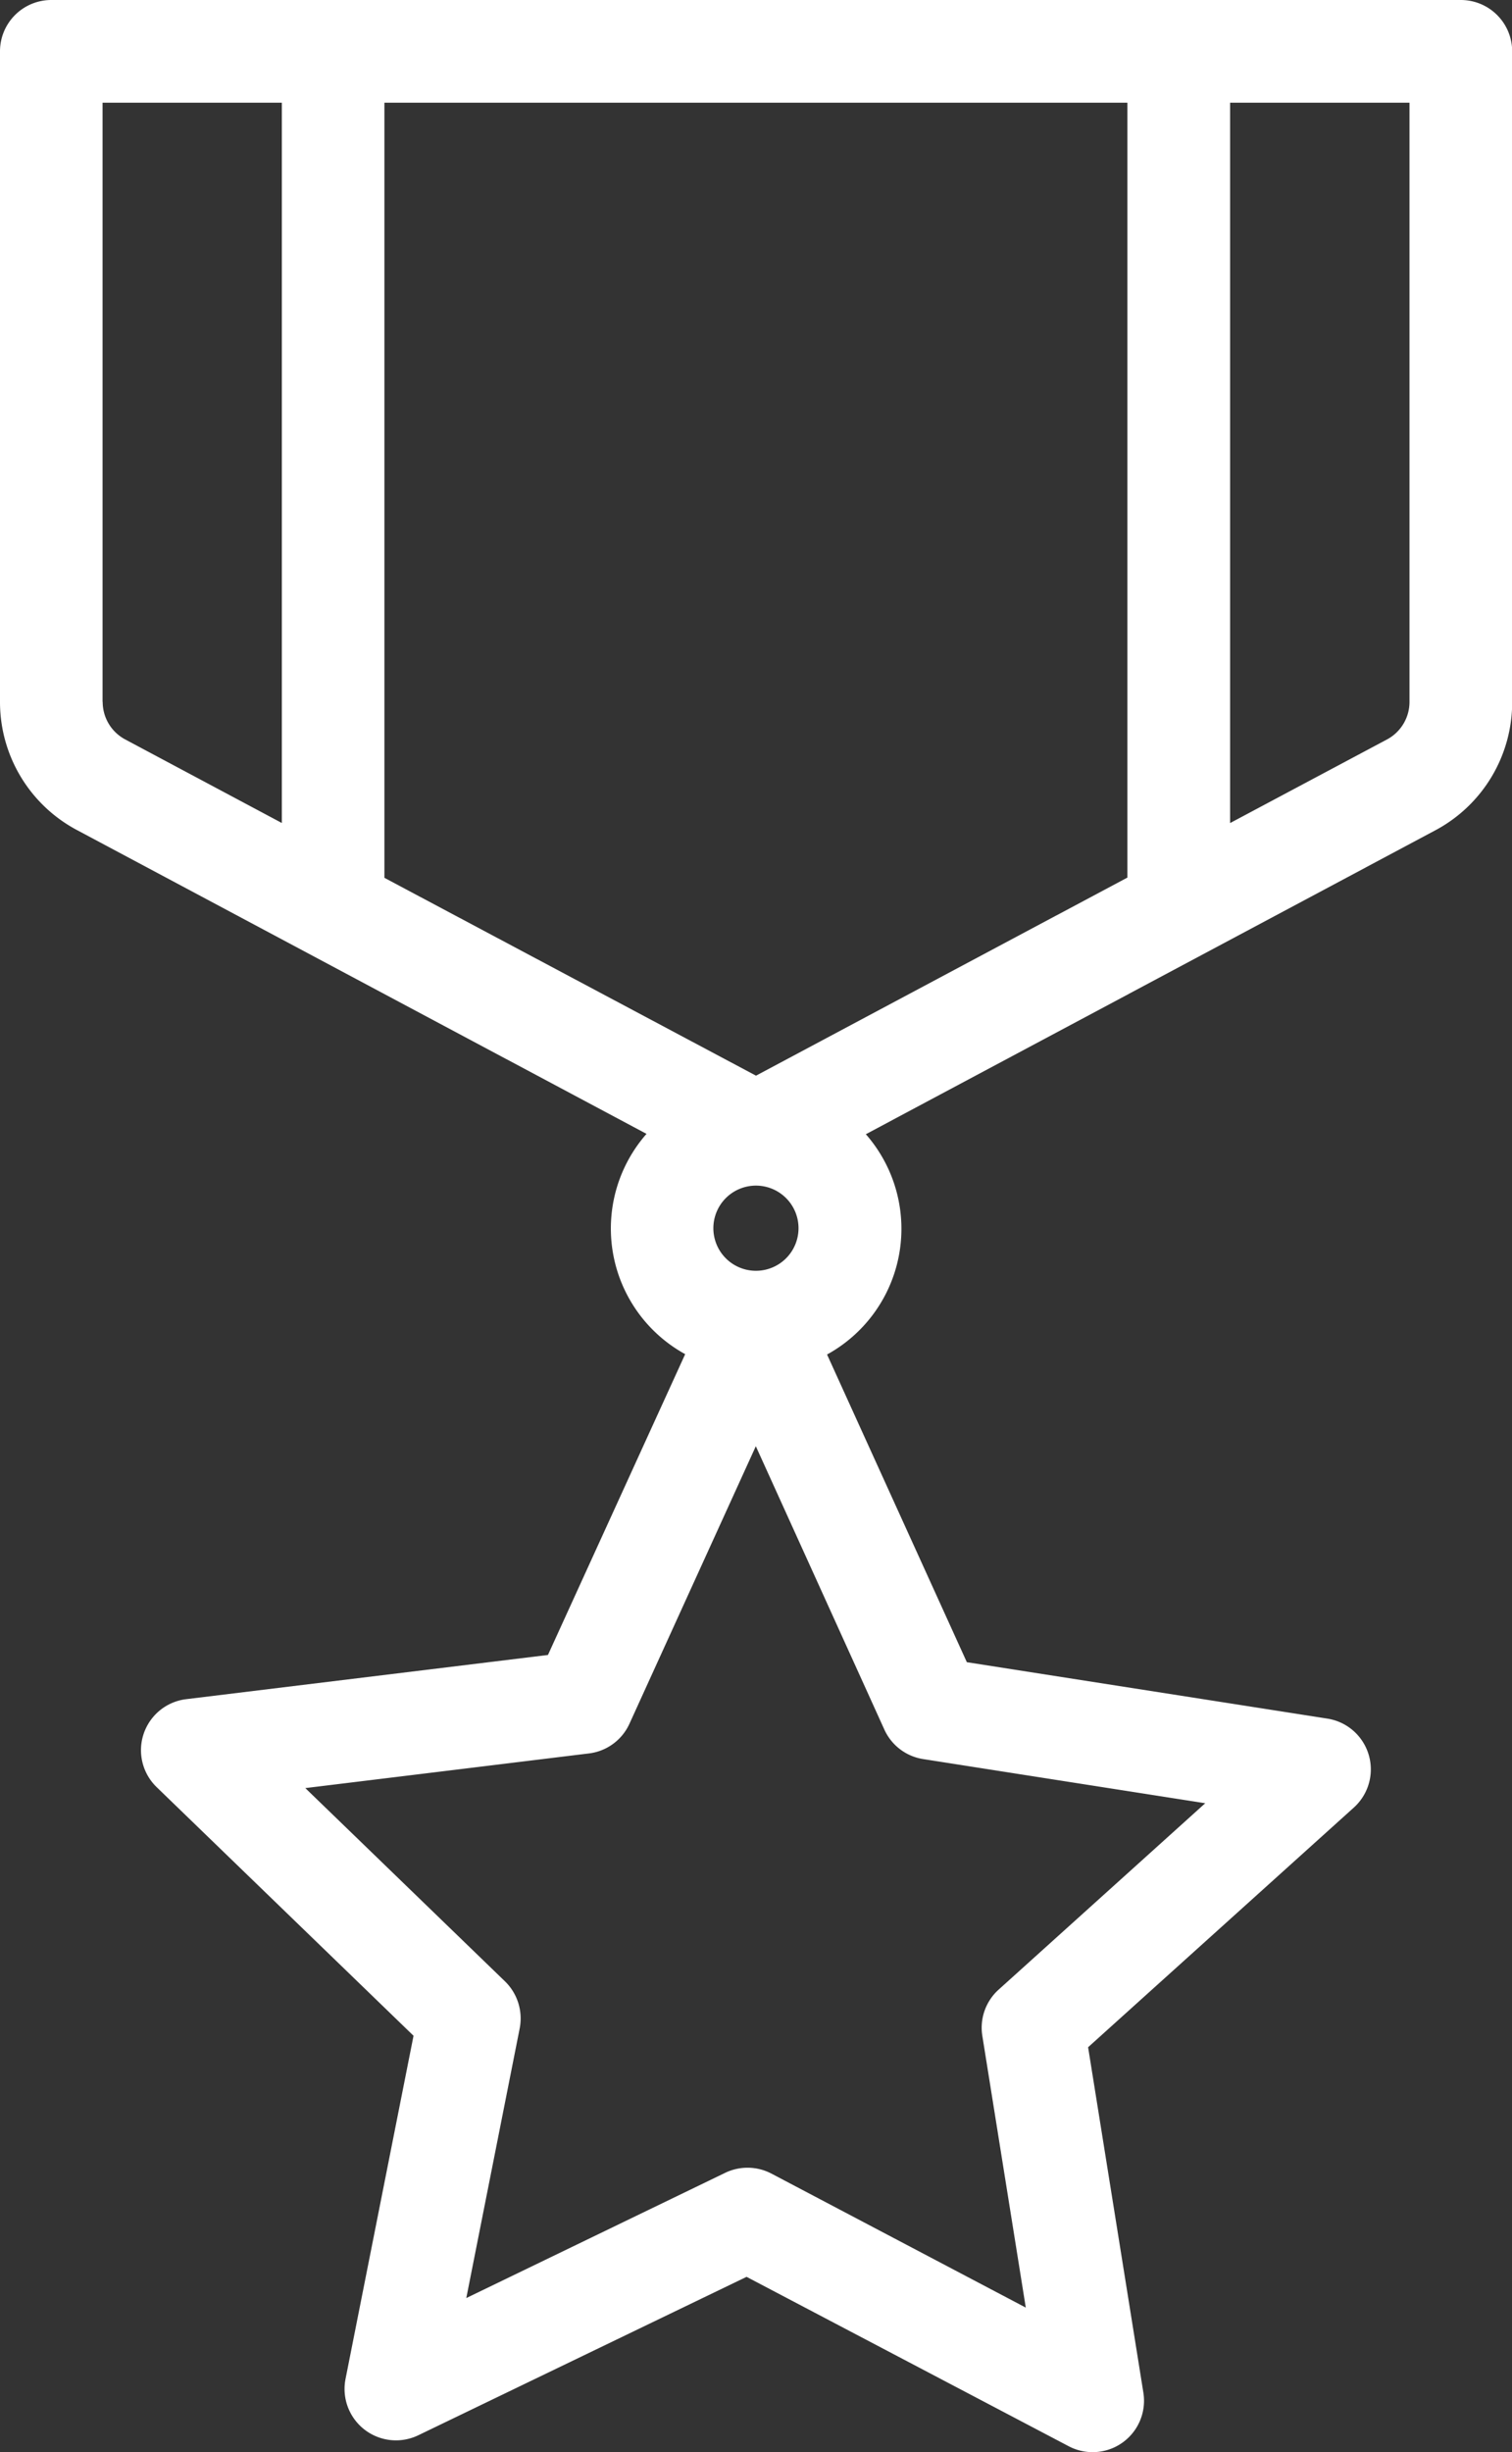 <svg id="icon_issue_vets" xmlns="http://www.w3.org/2000/svg" xmlns:xlink="http://www.w3.org/1999/xlink" width="25.96" height="42.089" viewBox="0 0 25.96 42.089">
  <rect x="0" y="0" width="25.96" height="42.089" fill="#333333" stroke="none"/>
  <defs>
    <clipPath id="clip-path">
      <rect id="Rectangle_16" data-name="Rectangle 16" width="25.96" height="42.089" transform="translate(0 0)" fill="none"/>
    </clipPath>
  </defs>
  <g id="Group_24" data-name="Group 24" transform="translate(0 0)" clip-path="url(#clip-path)">
    <path id="Path_48" data-name="Path 48" d="M25.078,0H.882A.881.881,0,0,0,0,.881V12.047a2.489,2.489,0,0,0,1.321,2.2L11.1,19.462a2.461,2.461,0,0,0,.664,3.781L9.408,28.406l-6.213.759a.882.882,0,0,0-.507,1.508L7.1,34.942,5.932,40.835A.883.883,0,0,0,7.18,41.8l5.638-2.72,5.532,2.908a.882.882,0,0,0,1.281-.92l-.949-5.929,4.567-4.118A.882.882,0,0,0,22.8,29.5l-6.2-.97-2.4-5.281a2.462,2.462,0,0,0,.666-3.781l9.775-5.215a2.49,2.49,0,0,0,1.322-2.2V.881A.882.882,0,0,0,25.078,0m-12.1,21.812a.731.731,0,1,1,.732-.732.731.731,0,0,1-.732.732M6.6,15.067V1.763H19.356v13.3l-6.376,3.4Zm-4.839-3.02V1.763H4.839V14.126L2.15,12.692a.73.73,0,0,1-.387-.645M15.85,30.193l4.843.758-3.548,3.2a.88.88,0,0,0-.279.793l.746,4.664-4.367-2.3a.885.885,0,0,0-.793-.014L8.006,39.444l.917-4.63a.888.888,0,0,0-.252-.805L5.242,30.691l4.87-.595a.88.88,0,0,0,.695-.509l2.17-4.764,2.207,4.864a.88.88,0,0,0,.666.506M24.2,12.047a.73.73,0,0,1-.388.646L21.12,14.127V1.763H24.2Z" fill="#fff"/>
  </g>
</svg>
